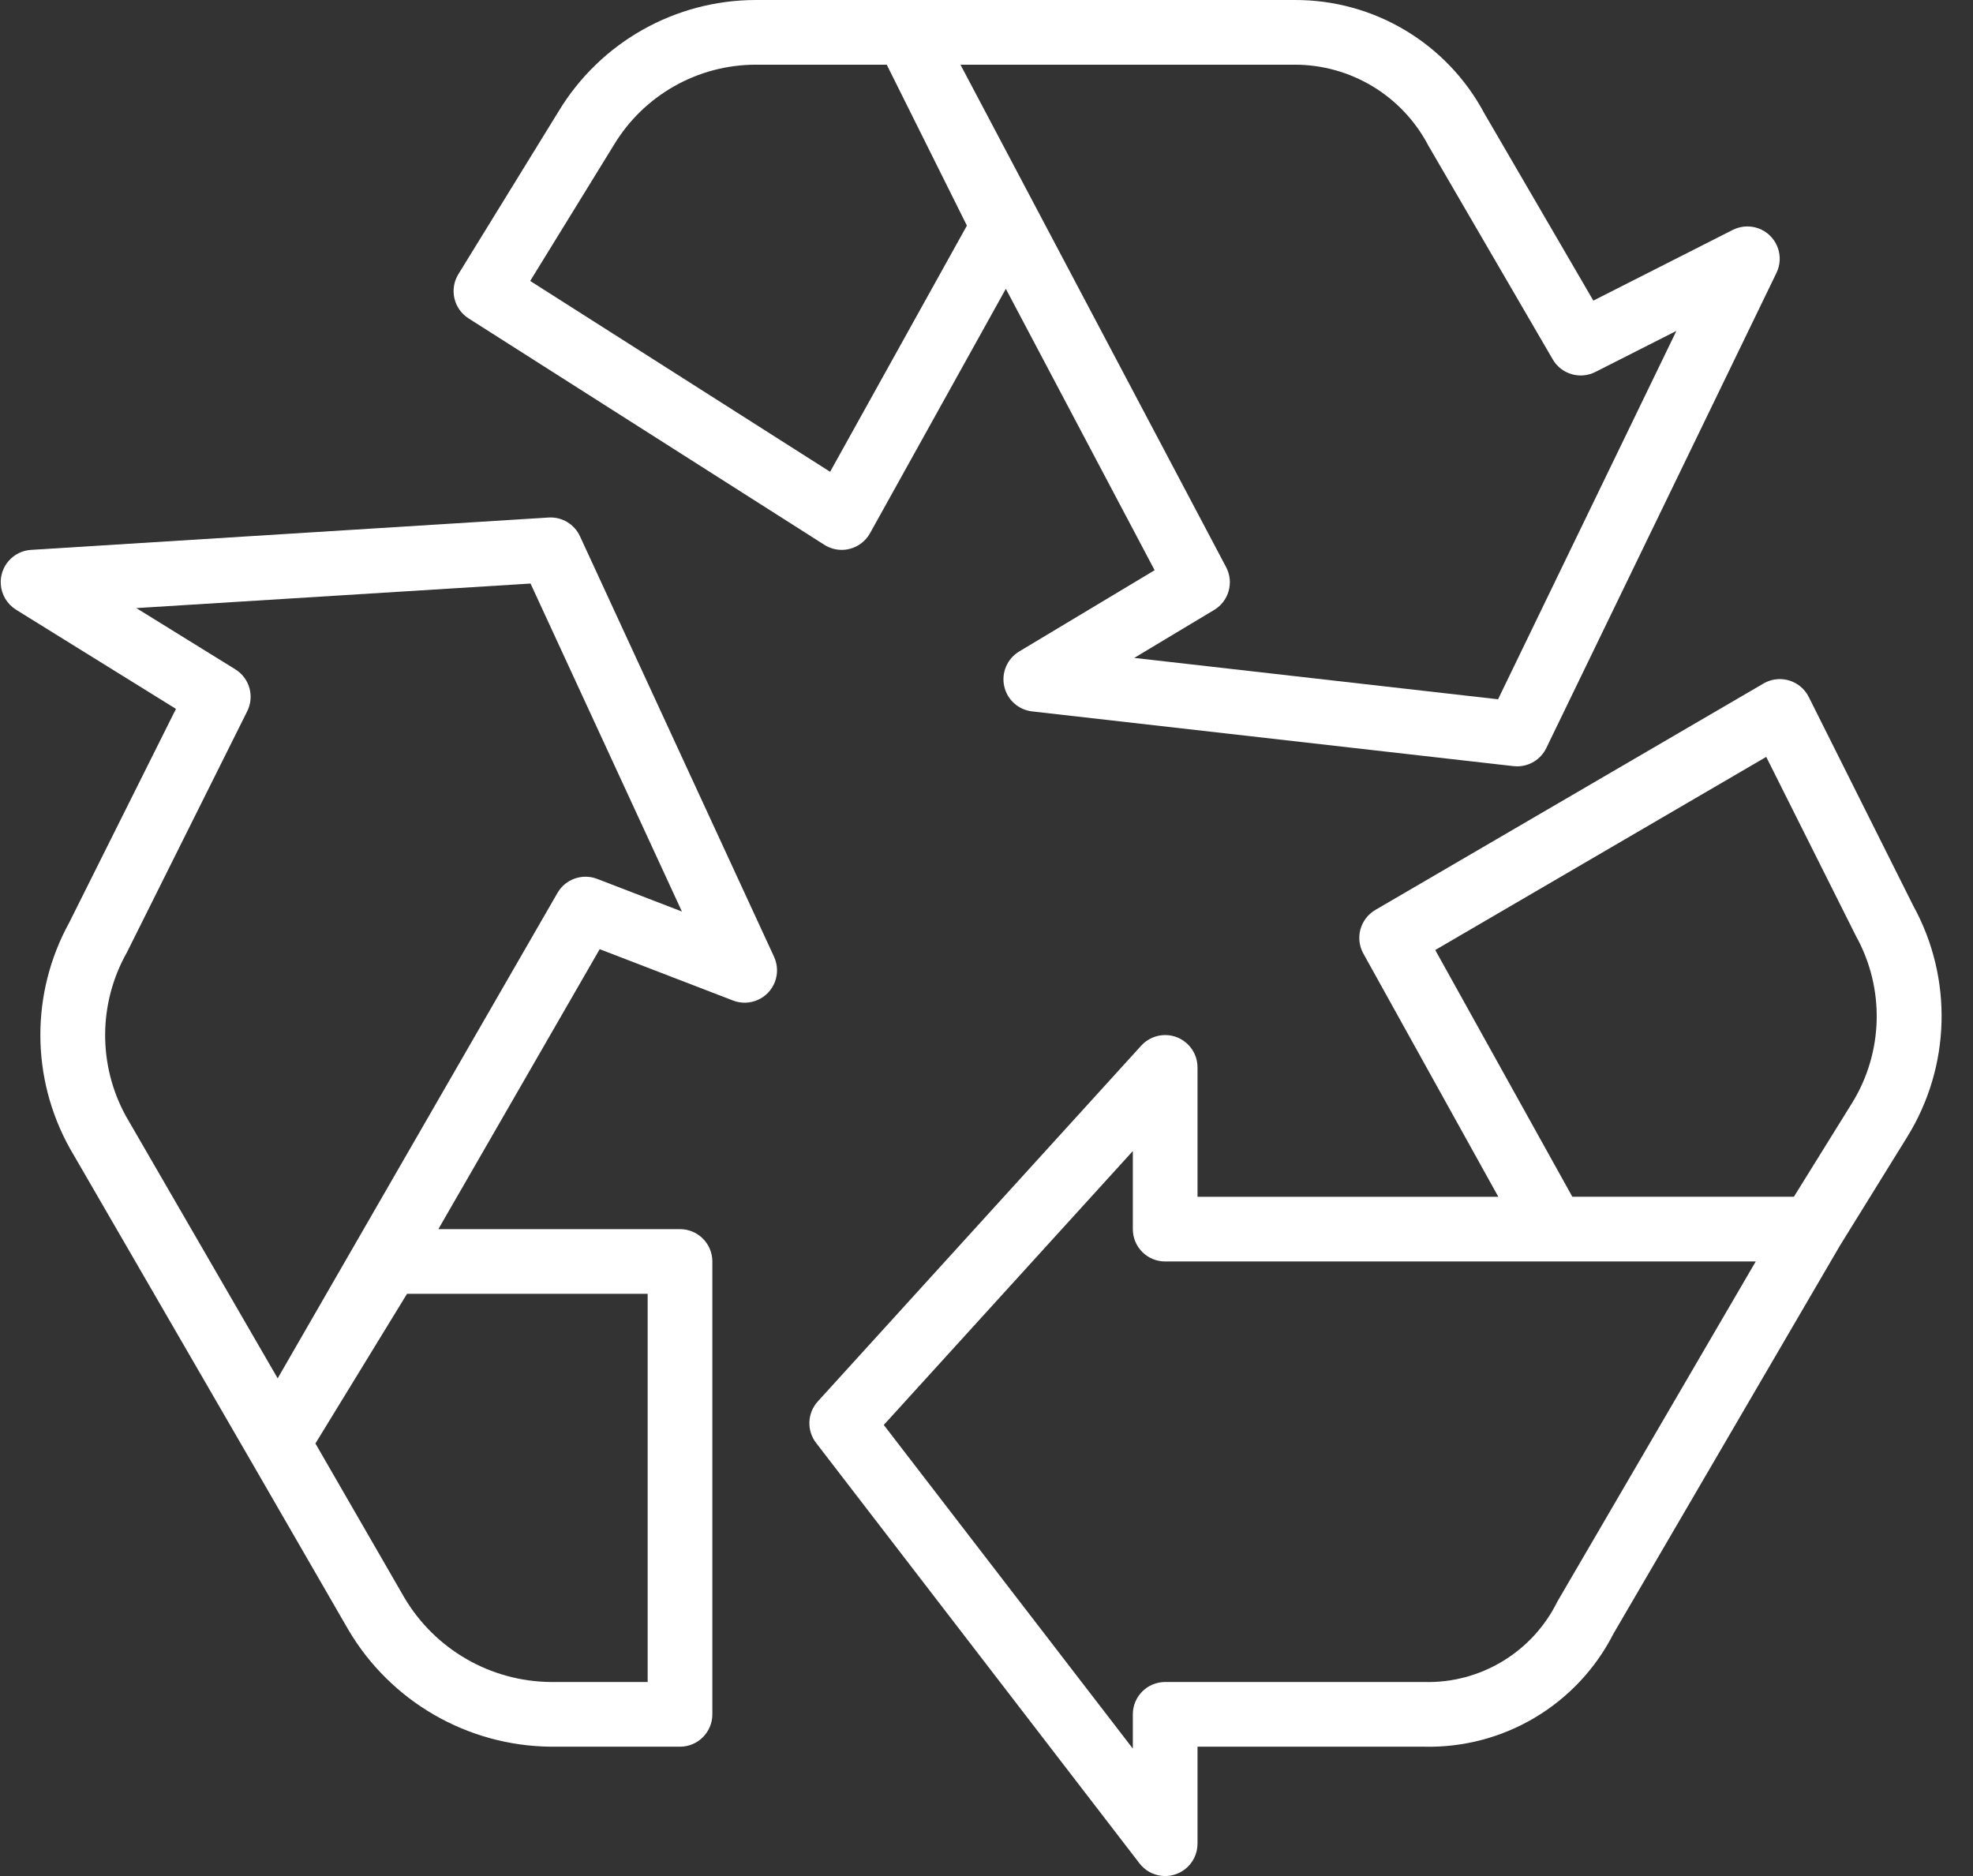 <?xml version="1.0" encoding="UTF-8"?>
<svg xmlns="http://www.w3.org/2000/svg" width="61" height="58" viewBox="0 0 61 58" fill="none">
  <rect x="0" y="0" width="61" height="58" fill="#333333" stroke="none"/>
  <path d="M54.46 7.1C54.179 6.964 53.851 6.967 53.572 7.108L49.262 9.294L45.889 3.5C44.734 1.336 42.477 -0.011 40.024 7.14678e-05H23.356C20.867 0.006 18.561 1.309 17.273 3.438L14.172 8.476C13.886 8.942 14.026 9.551 14.488 9.844L25.488 16.844C25.648 16.946 25.834 17 26.024 17C26.107 17 26.189 16.99 26.27 16.969C26.537 16.902 26.764 16.727 26.898 16.486L31.098 8.929L35.698 17.629L31.51 20.142C31.142 20.363 30.956 20.793 31.047 21.212C31.137 21.631 31.485 21.946 31.911 21.994L46.794 23.686C46.831 23.69 46.869 23.692 46.907 23.692C47.29 23.692 47.64 23.473 47.807 23.128L54.924 8.436C55.165 7.939 54.957 7.341 54.46 7.1ZM25.665 14.586L16.392 8.686L18.982 4.478C19.907 2.945 21.565 2.005 23.356 2H27.416L29.894 6.975L25.665 14.586ZM46.316 21.619L35.068 20.34L37.539 18.857C37.994 18.584 38.156 18.003 37.908 17.533L29.695 2H40.024C41.761 1.997 43.355 2.961 44.16 4.5L48.008 11.113C48.275 11.57 48.852 11.74 49.324 11.5L51.83 10.23L46.316 21.619Z" fill="white"></path>
  <path d="M59.154 28.004L55.922 21.548C55.675 21.054 55.075 20.854 54.58 21.1C54.56 21.11 54.541 21.121 54.522 21.132L42.522 28.132C42.052 28.407 41.887 29.006 42.152 29.482L46.324 37H37.024V33C37.024 32.448 36.576 32 36.024 32C35.742 32 35.473 32.119 35.284 32.327L25.284 43.327C24.958 43.686 24.936 44.227 25.232 44.61L35.232 57.611C35.569 58.048 36.197 58.129 36.634 57.792C36.88 57.603 37.024 57.31 37.024 57.001V54.001H44.024C46.49 54.061 48.771 52.7 49.888 50.5L56.888 38.506L58.968 35.146C60.313 32.973 60.385 30.244 59.154 28.004ZM48.149 49.516C47.378 51.08 45.767 52.051 44.024 52.001H36.024C35.471 52.001 35.024 52.448 35.024 53.001V54.06L27.324 44.054L35.024 35.586V38C35.024 38.553 35.471 39 36.024 39H54.283L48.149 49.516ZM57.263 34.098L55.463 36.998H48.612L44.374 29.371L54.607 23.4L57.382 28.94C58.278 30.555 58.232 32.527 57.263 34.098Z" fill="white"></path>
  <path d="M23.932 29.581L17.932 16.581C17.759 16.205 17.373 15.974 16.961 16L0.96 17C0.409 17.034 -0.01 17.509 0.024 18.06C0.044 18.384 0.22 18.677 0.495 18.848L0.496 18.85L5.44 21.916L2.14 28.524C0.944 30.697 0.951 33.333 2.158 35.5L7.723 45.11L10.767 50.381C12.073 52.602 14.448 53.975 17.024 54.001H21.024C21.576 54.001 22.024 53.553 22.024 53.001V39C22.024 38.448 21.576 38 21.024 38H13.553L18.541 29.345L22.665 30.933C23.18 31.131 23.759 30.874 23.957 30.359C24.054 30.107 24.045 29.826 23.932 29.581ZM20.024 40V52.001H17.024C15.16 51.983 13.442 50.989 12.496 49.383L9.752 44.627L12.584 40H20.024ZM18.461 27.171C18.001 26.995 17.482 27.179 17.236 27.605L8.585 42.613L3.889 34.5C3.026 32.923 3.039 31.012 3.923 29.446L7.642 21.992C7.875 21.529 7.716 20.965 7.274 20.692L4.215 18.8L16.403 18.041L21.083 28.181L18.461 27.171Z" fill="white"></path>
</svg>

